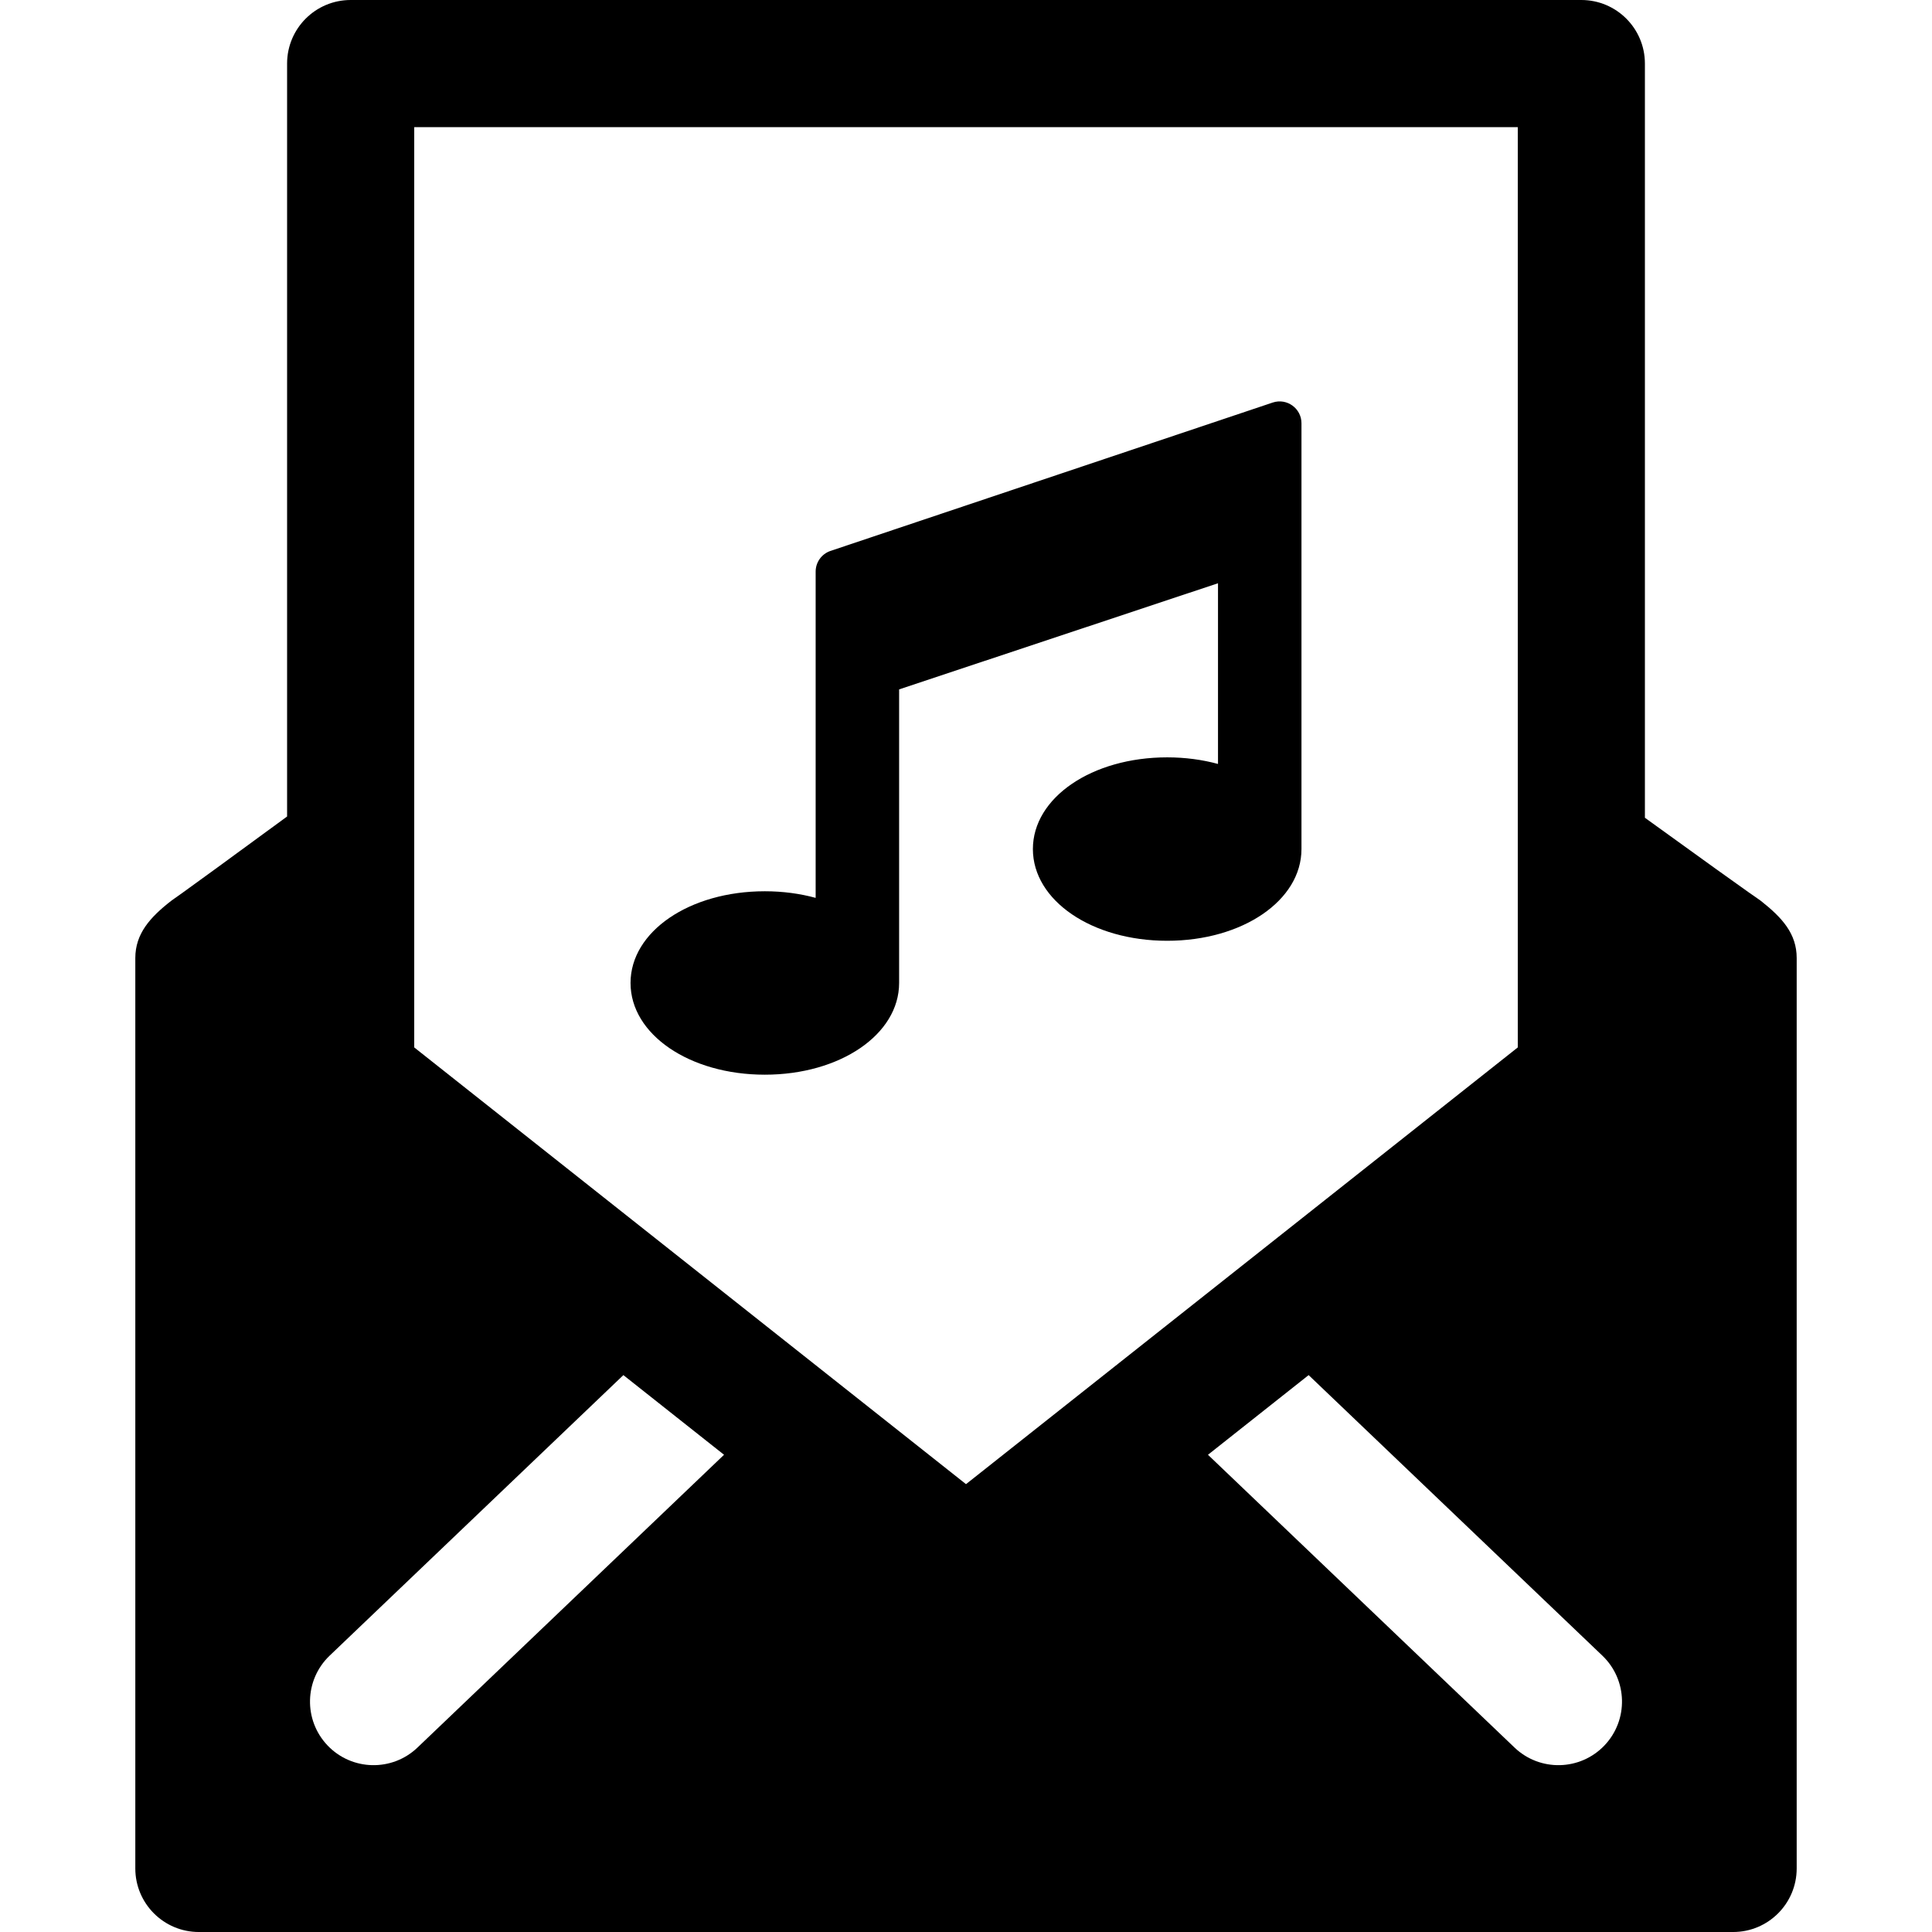 <?xml version="1.0" encoding="iso-8859-1"?>
<!-- Uploaded to: SVG Repo, www.svgrepo.com, Generator: SVG Repo Mixer Tools -->
<svg fill="#000000" height="800px" width="800px" version="1.1" id="Layer_1" xmlns="http://www.w3.org/2000/svg" xmlns:xlink="http://www.w3.org/1999/xlink" 
	 viewBox="0 0 512 512" xml:space="preserve">
<g>
	<g>
		<path d="M466.632,238.727c-1.014-0.8,2.612,2.083-30.715-22.013V16.846C435.917,7.542,428.374,0,419.071,0H92.929
			c-9.303,0-16.846,7.542-16.846,16.846v199.534c-33.015,24.211-29.763,21.607-30.715,22.348c-5.564,4.332-9.509,8.705-9.509,15.165
			v241.263c0,9.303,7.542,16.846,16.846,16.846h406.59c9.303,0,16.846-7.542,16.846-16.846V253.891
			C476.141,247.432,472.311,243.206,466.632,238.727z M110.635,463.123c-6.73,6.427-17.394,6.179-23.818-0.547
			c-6.426-6.728-6.181-17.392,0.547-23.818l77.838-74.341l26.675,21.113L110.635,463.123z M109.775,277.578V33.692h292.451v243.886
			L256.001,393.316L109.775,277.578z M425.183,462.576c-6.427,6.727-17.088,6.973-23.818,0.547l-81.241-77.593l26.675-21.113
			l77.838,74.341C431.364,445.184,431.609,455.847,425.183,462.576z"/>
	</g>
</g>
<g>
	<g>
		<path d="M337.287,106.677l-117.282,39.351c-2.308,0.82-3.85,3.004-3.85,5.453v86.463c-4.138-1.125-8.676-1.75-13.469-1.75
			c-19.957,0-35.589,10.676-35.589,24.305s15.633,24.305,35.589,24.305s35.589-10.676,35.589-24.305c0-8.805,0-69.068,0-77.805
			l84.507-28.126v47.888c-4.138-1.125-8.675-1.749-13.468-1.749c-19.957,0-35.589,10.676-35.589,24.305s15.632,24.305,35.588,24.305
			s35.589-10.676,35.589-24.305v-0.039c0-11.746,0-99.692,0-112.803C344.904,108.226,341.033,105.431,337.287,106.677z"/>
	</g>
</g>
</svg>
